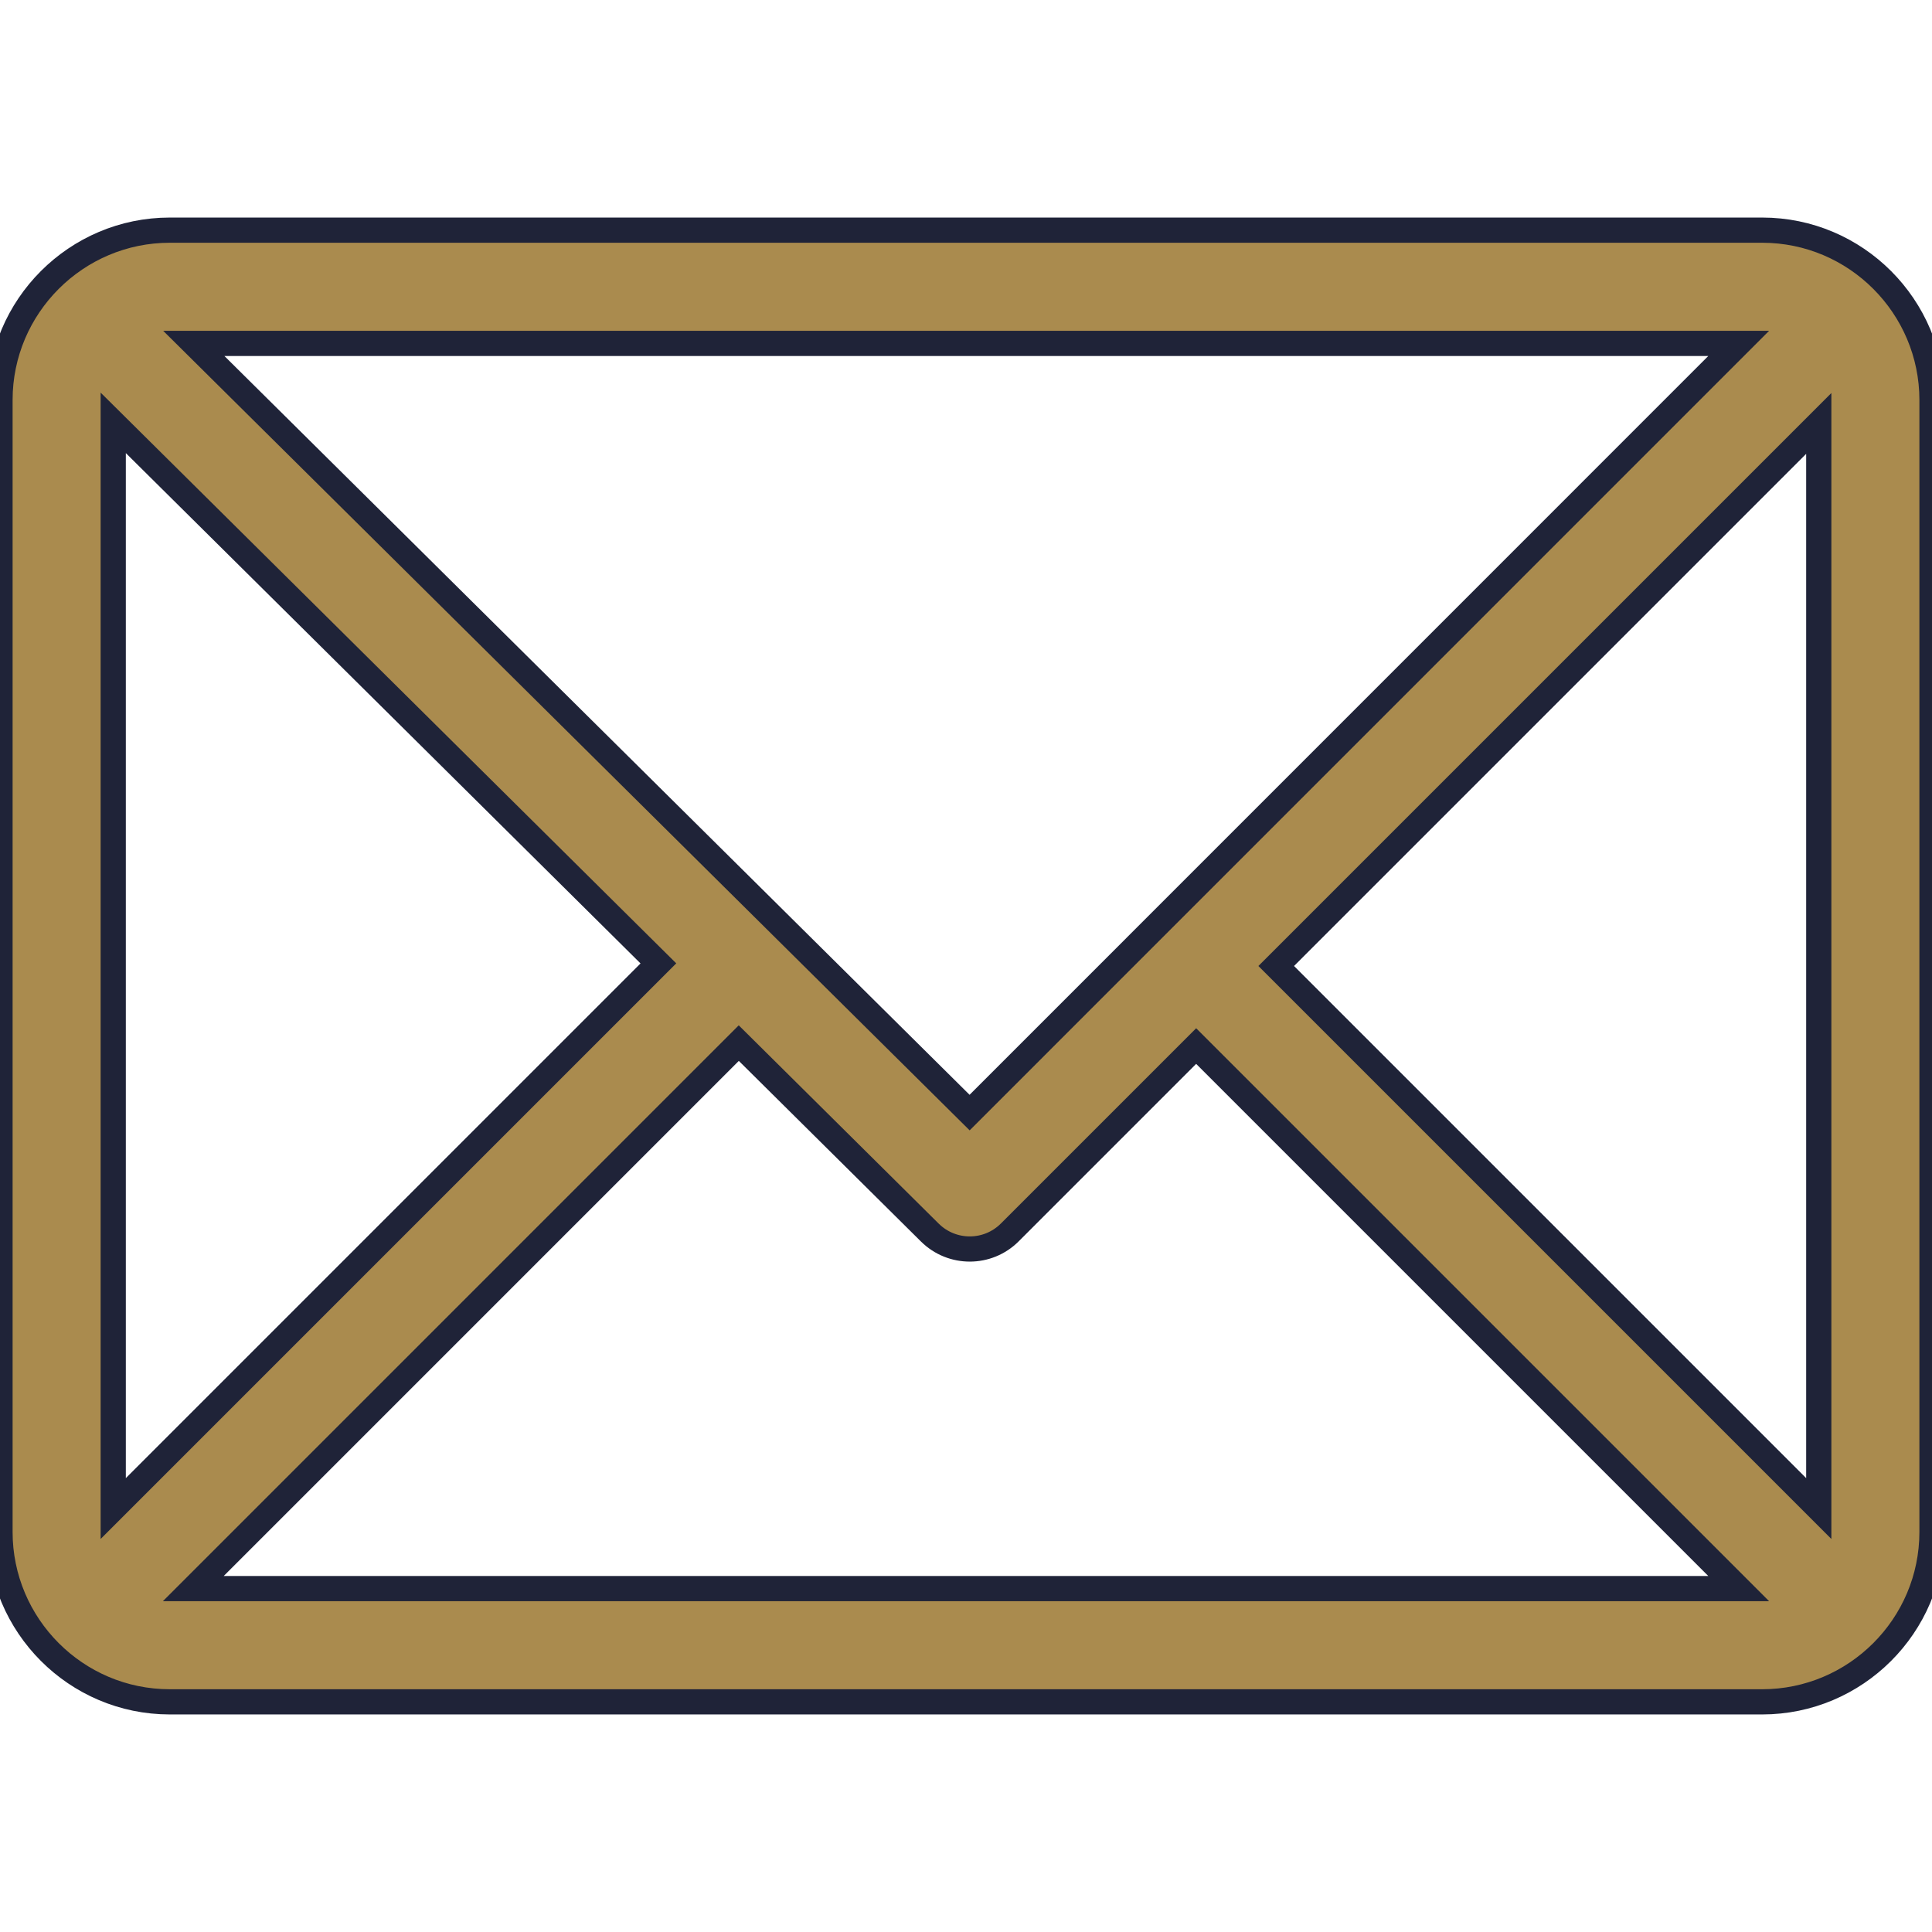 <svg width="23" height="23" viewBox="0 0 23 23" fill="none" xmlns="http://www.w3.org/2000/svg">
<g clip-path="url(#clip0)">
<path d="M20.979 2.74H2.021C0.908 2.74 0 3.647 0 4.762V18.238C0 19.349 0.904 20.26 2.021 20.26H20.979C22.089 20.26 23 19.356 23 18.238V4.762C23 3.651 22.096 2.74 20.979 2.74ZM20.699 4.088L11.543 13.245L2.307 4.088H20.699ZM1.348 17.959V5.034L7.838 11.469L1.348 17.959ZM2.301 18.912L8.795 12.418L11.07 14.674C11.334 14.935 11.759 14.934 12.021 14.672L14.24 12.453L20.699 18.912H2.301ZM21.652 17.959L15.193 11.5L21.652 5.041V17.959Z" fill="#AA8B4E" stroke="#1F2338" stroke-width="0.3"/>
</g>
<defs>
<clipPath id="clip0">
<rect width="23" height="23" fill="white"/>
</clipPath>
</defs>
</svg>
